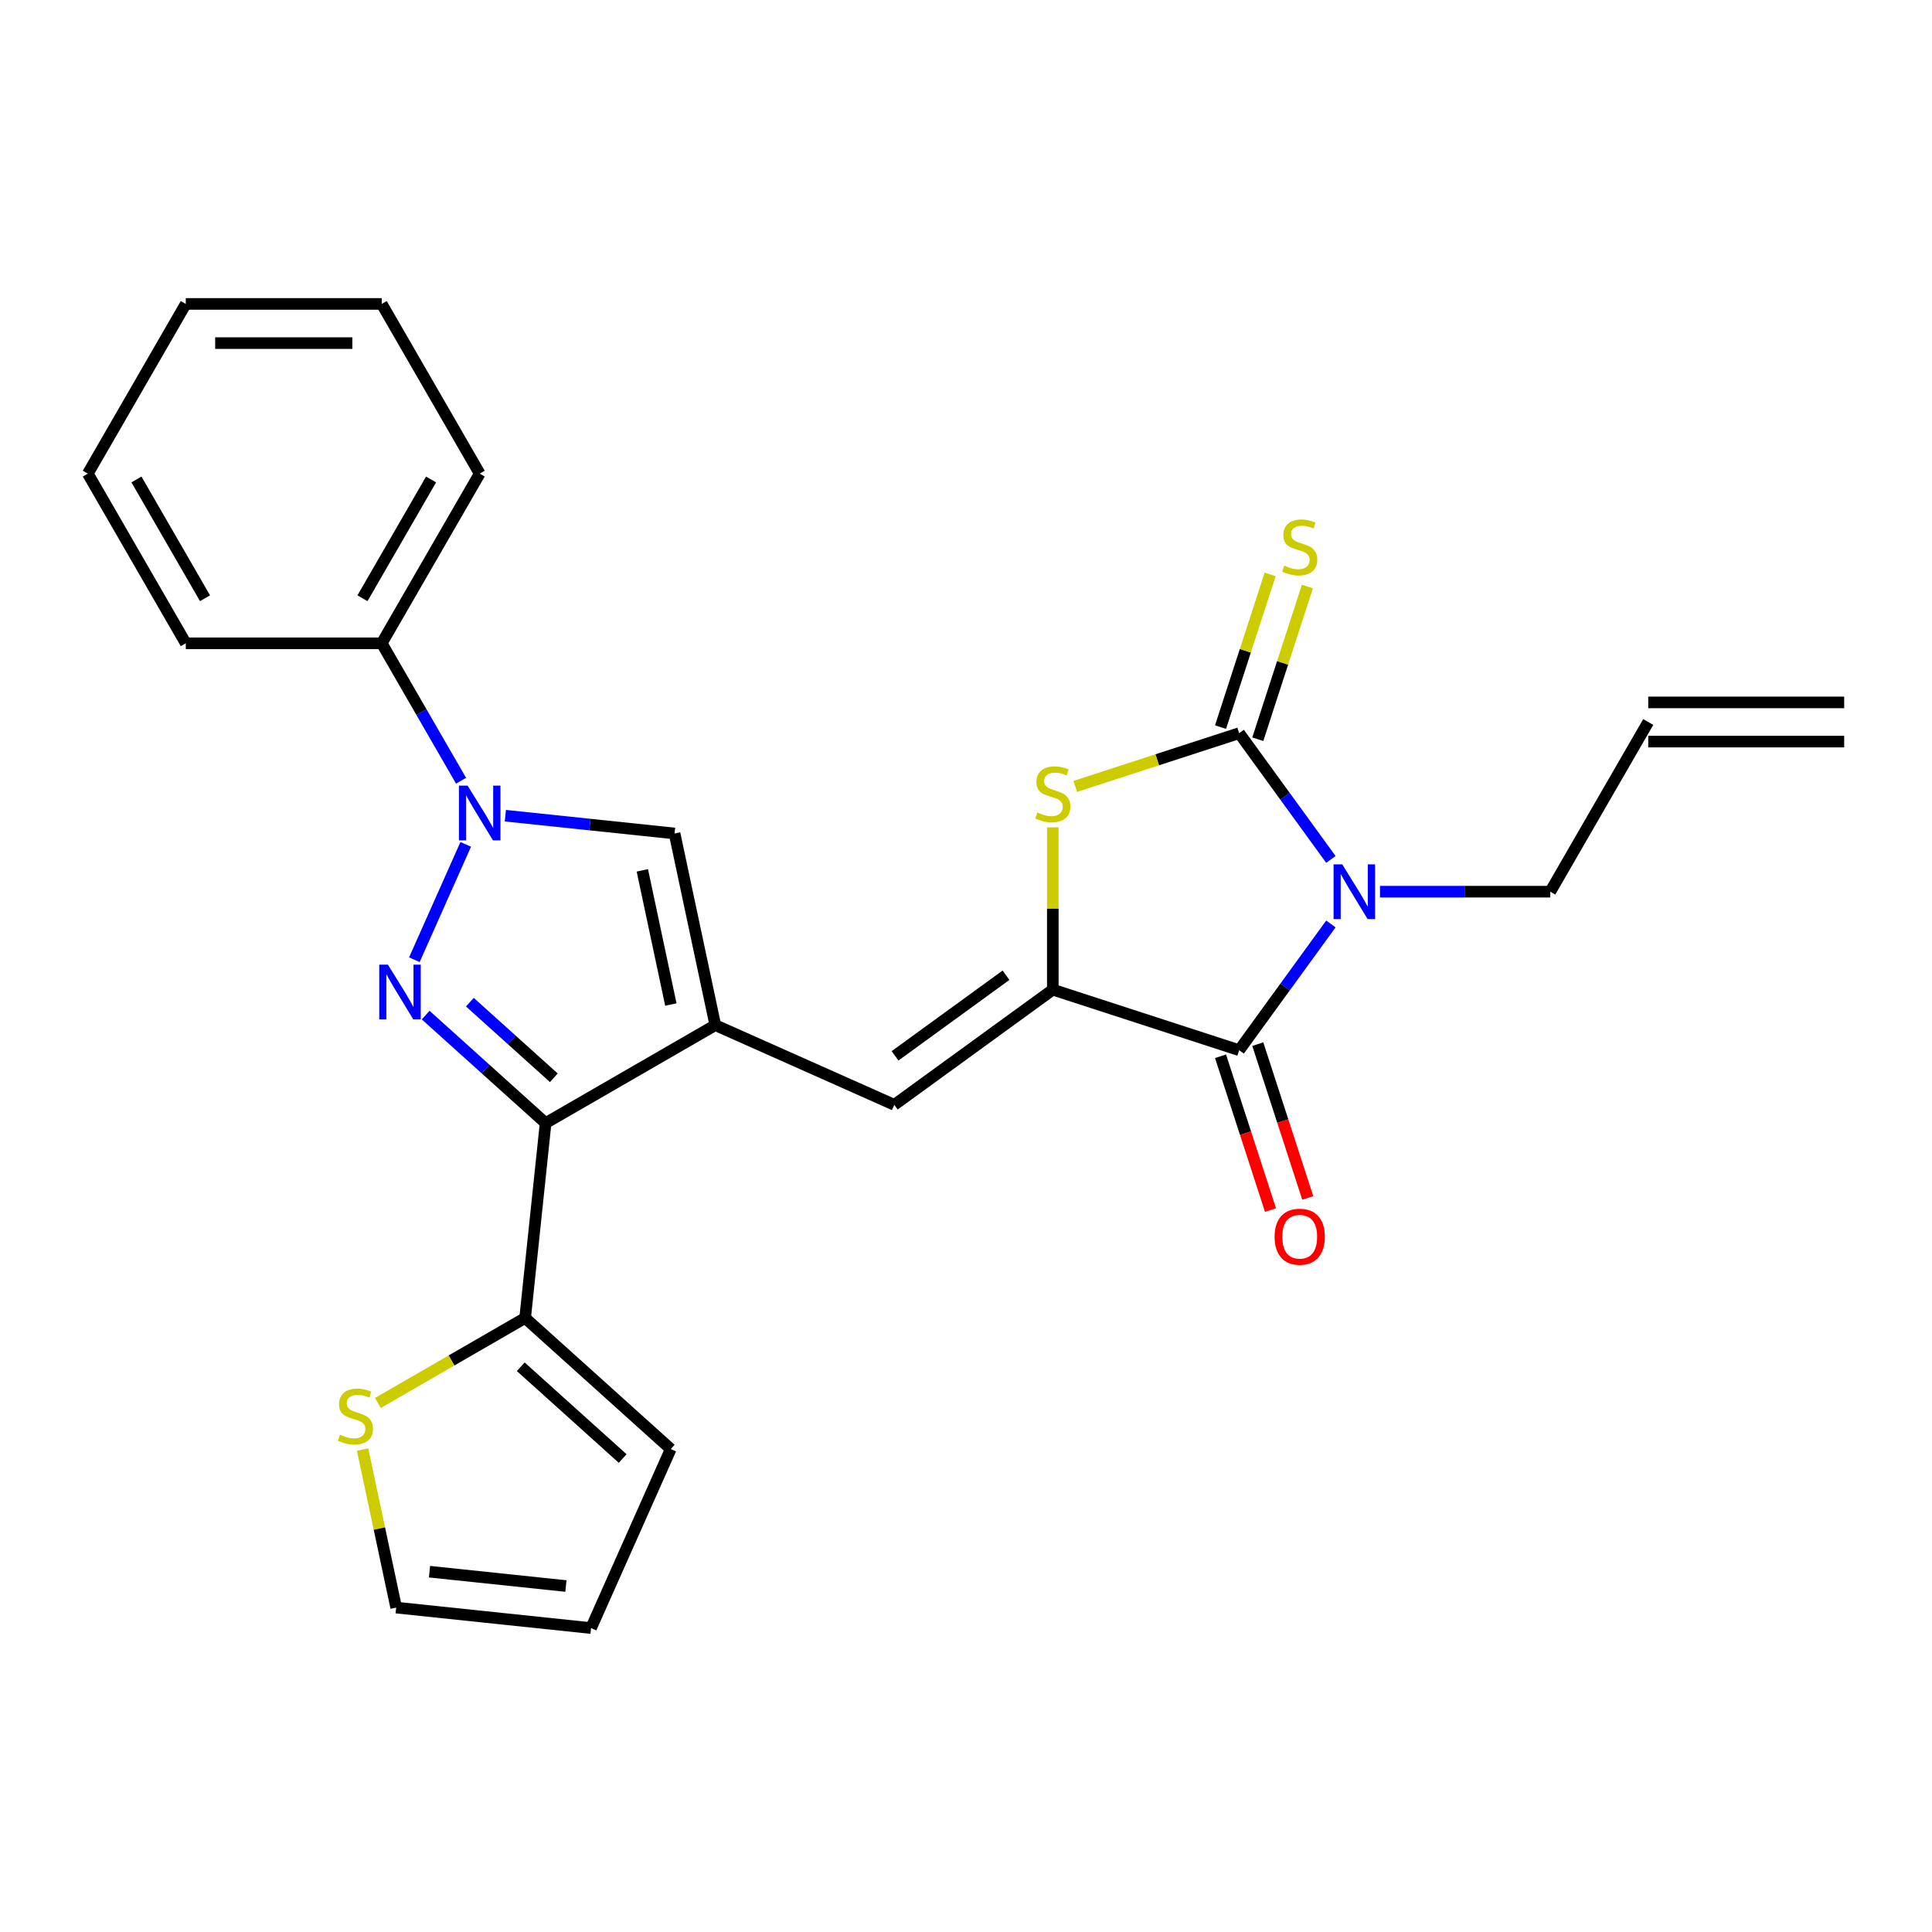 <?xml version='1.0' encoding='iso-8859-1'?>
<svg version='1.1' baseProfile='full'
              xmlns='http://www.w3.org/2000/svg'
                      xmlns:rdkit='http://www.rdkit.org/xml'
                      xmlns:xlink='http://www.w3.org/1999/xlink'
                  xml:space='preserve'
width='1000px' height='1000px' viewBox='0 0 1000 1000'>
<!-- END OF HEADER -->
<rect style='opacity:1.0;fill:#FFFFFF;stroke:none' width='1000' height='1000' x='0' y='0'> </rect>
<path class='bond-1' d='M 688.872,444.84 L 665.131,412.163' style='fill:none;fill-rule:evenodd;stroke:#0000FF;stroke-width:6px;stroke-linecap:butt;stroke-linejoin:miter;stroke-opacity:1' />
<path class='bond-1' d='M 665.131,412.163 L 641.39,379.487' style='fill:none;fill-rule:evenodd;stroke:#000000;stroke-width:6px;stroke-linecap:butt;stroke-linejoin:miter;stroke-opacity:1' />
<path class='bond-5' d='M 688.872,478.231 L 665.131,510.907' style='fill:none;fill-rule:evenodd;stroke:#0000FF;stroke-width:6px;stroke-linecap:butt;stroke-linejoin:miter;stroke-opacity:1' />
<path class='bond-5' d='M 665.131,510.907 L 641.39,543.584' style='fill:none;fill-rule:evenodd;stroke:#000000;stroke-width:6px;stroke-linecap:butt;stroke-linejoin:miter;stroke-opacity:1' />
<path class='bond-17' d='M 714.277,461.535 L 758.348,461.535' style='fill:none;fill-rule:evenodd;stroke:#0000FF;stroke-width:6px;stroke-linecap:butt;stroke-linejoin:miter;stroke-opacity:1' />
<path class='bond-17' d='M 758.348,461.535 L 802.419,461.535' style='fill:none;fill-rule:evenodd;stroke:#000000;stroke-width:6px;stroke-linecap:butt;stroke-linejoin:miter;stroke-opacity:1' />
<path class='bond-0' d='M 220.315,525.406 L 251.361,553.36' style='fill:none;fill-rule:evenodd;stroke:#0000FF;stroke-width:6px;stroke-linecap:butt;stroke-linejoin:miter;stroke-opacity:1' />
<path class='bond-0' d='M 251.361,553.36 L 282.407,581.314' style='fill:none;fill-rule:evenodd;stroke:#000000;stroke-width:6px;stroke-linecap:butt;stroke-linejoin:miter;stroke-opacity:1' />
<path class='bond-0' d='M 243.201,518.719 L 264.934,538.287' style='fill:none;fill-rule:evenodd;stroke:#0000FF;stroke-width:6px;stroke-linecap:butt;stroke-linejoin:miter;stroke-opacity:1' />
<path class='bond-0' d='M 264.934,538.287 L 286.666,557.854' style='fill:none;fill-rule:evenodd;stroke:#000000;stroke-width:6px;stroke-linecap:butt;stroke-linejoin:miter;stroke-opacity:1' />
<path class='bond-27' d='M 214.473,496.757 L 241.06,437.042' style='fill:none;fill-rule:evenodd;stroke:#0000FF;stroke-width:6px;stroke-linecap:butt;stroke-linejoin:miter;stroke-opacity:1' />
<path class='bond-7' d='M 641.39,379.487 L 598.97,393.269' style='fill:none;fill-rule:evenodd;stroke:#000000;stroke-width:6px;stroke-linecap:butt;stroke-linejoin:miter;stroke-opacity:1' />
<path class='bond-7' d='M 598.97,393.269 L 556.551,407.052' style='fill:none;fill-rule:evenodd;stroke:#CCCC00;stroke-width:6px;stroke-linecap:butt;stroke-linejoin:miter;stroke-opacity:1' />
<path class='bond-11' d='M 651.035,382.621 L 663.876,343.101' style='fill:none;fill-rule:evenodd;stroke:#000000;stroke-width:6px;stroke-linecap:butt;stroke-linejoin:miter;stroke-opacity:1' />
<path class='bond-11' d='M 663.876,343.101 L 676.716,303.582' style='fill:none;fill-rule:evenodd;stroke:#CCCC00;stroke-width:6px;stroke-linecap:butt;stroke-linejoin:miter;stroke-opacity:1' />
<path class='bond-11' d='M 631.744,376.353 L 644.585,336.833' style='fill:none;fill-rule:evenodd;stroke:#000000;stroke-width:6px;stroke-linecap:butt;stroke-linejoin:miter;stroke-opacity:1' />
<path class='bond-11' d='M 644.585,336.833 L 657.425,297.314' style='fill:none;fill-rule:evenodd;stroke:#CCCC00;stroke-width:6px;stroke-linecap:butt;stroke-linejoin:miter;stroke-opacity:1' />
<path class='bond-2' d='M 370.238,530.606 L 462.887,571.856' style='fill:none;fill-rule:evenodd;stroke:#000000;stroke-width:6px;stroke-linecap:butt;stroke-linejoin:miter;stroke-opacity:1' />
<path class='bond-3' d='M 370.238,530.606 L 282.407,581.314' style='fill:none;fill-rule:evenodd;stroke:#000000;stroke-width:6px;stroke-linecap:butt;stroke-linejoin:miter;stroke-opacity:1' />
<path class='bond-9' d='M 370.238,530.606 L 349.152,431.404' style='fill:none;fill-rule:evenodd;stroke:#000000;stroke-width:6px;stroke-linecap:butt;stroke-linejoin:miter;stroke-opacity:1' />
<path class='bond-9' d='M 347.235,519.942 L 332.474,450.502' style='fill:none;fill-rule:evenodd;stroke:#000000;stroke-width:6px;stroke-linecap:butt;stroke-linejoin:miter;stroke-opacity:1' />
<path class='bond-10' d='M 282.407,581.314 L 271.806,682.176' style='fill:none;fill-rule:evenodd;stroke:#000000;stroke-width:6px;stroke-linecap:butt;stroke-linejoin:miter;stroke-opacity:1' />
<path class='bond-4' d='M 544.936,512.244 L 641.39,543.584' style='fill:none;fill-rule:evenodd;stroke:#000000;stroke-width:6px;stroke-linecap:butt;stroke-linejoin:miter;stroke-opacity:1' />
<path class='bond-8' d='M 544.936,512.244 L 462.887,571.856' style='fill:none;fill-rule:evenodd;stroke:#000000;stroke-width:6px;stroke-linecap:butt;stroke-linejoin:miter;stroke-opacity:1' />
<path class='bond-8' d='M 520.706,504.776 L 463.272,546.504' style='fill:none;fill-rule:evenodd;stroke:#000000;stroke-width:6px;stroke-linecap:butt;stroke-linejoin:miter;stroke-opacity:1' />
<path class='bond-26' d='M 544.936,512.244 L 544.936,470.243' style='fill:none;fill-rule:evenodd;stroke:#000000;stroke-width:6px;stroke-linecap:butt;stroke-linejoin:miter;stroke-opacity:1' />
<path class='bond-26' d='M 544.936,470.243 L 544.936,428.242' style='fill:none;fill-rule:evenodd;stroke:#CCCC00;stroke-width:6px;stroke-linecap:butt;stroke-linejoin:miter;stroke-opacity:1' />
<path class='bond-13' d='M 631.744,546.718 L 644.676,586.517' style='fill:none;fill-rule:evenodd;stroke:#000000;stroke-width:6px;stroke-linecap:butt;stroke-linejoin:miter;stroke-opacity:1' />
<path class='bond-13' d='M 644.676,586.517 L 657.607,626.316' style='fill:none;fill-rule:evenodd;stroke:#FF0000;stroke-width:6px;stroke-linecap:butt;stroke-linejoin:miter;stroke-opacity:1' />
<path class='bond-13' d='M 651.035,540.45 L 663.967,580.249' style='fill:none;fill-rule:evenodd;stroke:#000000;stroke-width:6px;stroke-linecap:butt;stroke-linejoin:miter;stroke-opacity:1' />
<path class='bond-13' d='M 663.967,580.249 L 676.898,620.048' style='fill:none;fill-rule:evenodd;stroke:#FF0000;stroke-width:6px;stroke-linecap:butt;stroke-linejoin:miter;stroke-opacity:1' />
<path class='bond-6' d='M 261.565,422.198 L 305.358,426.801' style='fill:none;fill-rule:evenodd;stroke:#0000FF;stroke-width:6px;stroke-linecap:butt;stroke-linejoin:miter;stroke-opacity:1' />
<path class='bond-6' d='M 305.358,426.801 L 349.152,431.404' style='fill:none;fill-rule:evenodd;stroke:#000000;stroke-width:6px;stroke-linecap:butt;stroke-linejoin:miter;stroke-opacity:1' />
<path class='bond-14' d='M 238.651,404.108 L 218.116,368.54' style='fill:none;fill-rule:evenodd;stroke:#0000FF;stroke-width:6px;stroke-linecap:butt;stroke-linejoin:miter;stroke-opacity:1' />
<path class='bond-14' d='M 218.116,368.54 L 197.581,332.973' style='fill:none;fill-rule:evenodd;stroke:#000000;stroke-width:6px;stroke-linecap:butt;stroke-linejoin:miter;stroke-opacity:1' />
<path class='bond-12' d='M 271.806,682.176 L 233.699,704.178' style='fill:none;fill-rule:evenodd;stroke:#000000;stroke-width:6px;stroke-linecap:butt;stroke-linejoin:miter;stroke-opacity:1' />
<path class='bond-12' d='M 233.699,704.178 L 195.592,726.179' style='fill:none;fill-rule:evenodd;stroke:#CCCC00;stroke-width:6px;stroke-linecap:butt;stroke-linejoin:miter;stroke-opacity:1' />
<path class='bond-15' d='M 271.806,682.176 L 347.174,750.038' style='fill:none;fill-rule:evenodd;stroke:#000000;stroke-width:6px;stroke-linecap:butt;stroke-linejoin:miter;stroke-opacity:1' />
<path class='bond-15' d='M 269.539,707.429 L 322.297,754.932' style='fill:none;fill-rule:evenodd;stroke:#000000;stroke-width:6px;stroke-linecap:butt;stroke-linejoin:miter;stroke-opacity:1' />
<path class='bond-16' d='M 187.678,750.301 L 196.37,791.194' style='fill:none;fill-rule:evenodd;stroke:#CCCC00;stroke-width:6px;stroke-linecap:butt;stroke-linejoin:miter;stroke-opacity:1' />
<path class='bond-16' d='M 196.37,791.194 L 205.062,832.087' style='fill:none;fill-rule:evenodd;stroke:#000000;stroke-width:6px;stroke-linecap:butt;stroke-linejoin:miter;stroke-opacity:1' />
<path class='bond-21' d='M 197.581,332.973 L 248.29,245.143' style='fill:none;fill-rule:evenodd;stroke:#000000;stroke-width:6px;stroke-linecap:butt;stroke-linejoin:miter;stroke-opacity:1' />
<path class='bond-21' d='M 187.621,309.657 L 223.117,248.175' style='fill:none;fill-rule:evenodd;stroke:#000000;stroke-width:6px;stroke-linecap:butt;stroke-linejoin:miter;stroke-opacity:1' />
<path class='bond-22' d='M 197.581,332.973 L 96.163,332.973' style='fill:none;fill-rule:evenodd;stroke:#000000;stroke-width:6px;stroke-linecap:butt;stroke-linejoin:miter;stroke-opacity:1' />
<path class='bond-18' d='M 347.174,750.038 L 305.924,842.688' style='fill:none;fill-rule:evenodd;stroke:#000000;stroke-width:6px;stroke-linecap:butt;stroke-linejoin:miter;stroke-opacity:1' />
<path class='bond-28' d='M 205.062,832.087 L 305.924,842.688' style='fill:none;fill-rule:evenodd;stroke:#000000;stroke-width:6px;stroke-linecap:butt;stroke-linejoin:miter;stroke-opacity:1' />
<path class='bond-28' d='M 222.312,813.504 L 292.915,820.925' style='fill:none;fill-rule:evenodd;stroke:#000000;stroke-width:6px;stroke-linecap:butt;stroke-linejoin:miter;stroke-opacity:1' />
<path class='bond-19' d='M 802.419,461.535 L 853.128,373.705' style='fill:none;fill-rule:evenodd;stroke:#000000;stroke-width:6px;stroke-linecap:butt;stroke-linejoin:miter;stroke-opacity:1' />
<path class='bond-20' d='M 853.128,383.847 L 954.545,383.847' style='fill:none;fill-rule:evenodd;stroke:#000000;stroke-width:6px;stroke-linecap:butt;stroke-linejoin:miter;stroke-opacity:1' />
<path class='bond-20' d='M 853.128,363.563 L 954.545,363.563' style='fill:none;fill-rule:evenodd;stroke:#000000;stroke-width:6px;stroke-linecap:butt;stroke-linejoin:miter;stroke-opacity:1' />
<path class='bond-23' d='M 248.29,245.143 L 197.581,157.312' style='fill:none;fill-rule:evenodd;stroke:#000000;stroke-width:6px;stroke-linecap:butt;stroke-linejoin:miter;stroke-opacity:1' />
<path class='bond-24' d='M 96.163,332.973 L 45.455,245.143' style='fill:none;fill-rule:evenodd;stroke:#000000;stroke-width:6px;stroke-linecap:butt;stroke-linejoin:miter;stroke-opacity:1' />
<path class='bond-24' d='M 106.123,309.657 L 70.627,248.175' style='fill:none;fill-rule:evenodd;stroke:#000000;stroke-width:6px;stroke-linecap:butt;stroke-linejoin:miter;stroke-opacity:1' />
<path class='bond-29' d='M 197.581,157.312 L 96.163,157.312' style='fill:none;fill-rule:evenodd;stroke:#000000;stroke-width:6px;stroke-linecap:butt;stroke-linejoin:miter;stroke-opacity:1' />
<path class='bond-29' d='M 182.368,177.596 L 111.376,177.596' style='fill:none;fill-rule:evenodd;stroke:#000000;stroke-width:6px;stroke-linecap:butt;stroke-linejoin:miter;stroke-opacity:1' />
<path class='bond-25' d='M 45.455,245.143 L 96.163,157.312' style='fill:none;fill-rule:evenodd;stroke:#000000;stroke-width:6px;stroke-linecap:butt;stroke-linejoin:miter;stroke-opacity:1' />
<path  class='atom-0' d='M 694.741 447.375
L 704.021 462.375
Q 704.941 463.855, 706.421 466.535
Q 707.901 469.215, 707.981 469.375
L 707.981 447.375
L 711.741 447.375
L 711.741 475.695
L 707.861 475.695
L 697.901 459.295
Q 696.741 457.375, 695.501 455.175
Q 694.301 452.975, 693.941 452.295
L 693.941 475.695
L 690.261 475.695
L 690.261 447.375
L 694.741 447.375
' fill='#0000FF'/>
<path  class='atom-1' d='M 200.779 499.293
L 210.059 514.293
Q 210.979 515.773, 212.459 518.453
Q 213.939 521.133, 214.019 521.293
L 214.019 499.293
L 217.779 499.293
L 217.779 527.613
L 213.899 527.613
L 203.939 511.213
Q 202.779 509.293, 201.539 507.093
Q 200.339 504.893, 199.979 504.213
L 199.979 527.613
L 196.299 527.613
L 196.299 499.293
L 200.779 499.293
' fill='#0000FF'/>
<path  class='atom-7' d='M 242.03 406.643
L 251.31 421.643
Q 252.23 423.123, 253.71 425.803
Q 255.19 428.483, 255.27 428.643
L 255.27 406.643
L 259.03 406.643
L 259.03 434.963
L 255.15 434.963
L 245.19 418.563
Q 244.03 416.643, 242.79 414.443
Q 241.59 412.243, 241.23 411.563
L 241.23 434.963
L 237.55 434.963
L 237.55 406.643
L 242.03 406.643
' fill='#0000FF'/>
<path  class='atom-8' d='M 536.936 420.546
Q 537.256 420.666, 538.576 421.226
Q 539.896 421.786, 541.336 422.146
Q 542.816 422.466, 544.256 422.466
Q 546.936 422.466, 548.496 421.186
Q 550.056 419.866, 550.056 417.586
Q 550.056 416.026, 549.256 415.066
Q 548.496 414.106, 547.296 413.586
Q 546.096 413.066, 544.096 412.466
Q 541.576 411.706, 540.056 410.986
Q 538.576 410.266, 537.496 408.746
Q 536.456 407.226, 536.456 404.666
Q 536.456 401.106, 538.856 398.906
Q 541.296 396.706, 546.096 396.706
Q 549.376 396.706, 553.096 398.266
L 552.176 401.346
Q 548.776 399.946, 546.216 399.946
Q 543.456 399.946, 541.936 401.106
Q 540.416 402.226, 540.456 404.186
Q 540.456 405.706, 541.216 406.626
Q 542.016 407.546, 543.136 408.066
Q 544.296 408.586, 546.216 409.186
Q 548.776 409.986, 550.296 410.786
Q 551.816 411.586, 552.896 413.226
Q 554.016 414.826, 554.016 417.586
Q 554.016 421.506, 551.376 423.626
Q 548.776 425.706, 544.416 425.706
Q 541.896 425.706, 539.976 425.146
Q 538.096 424.626, 535.856 423.706
L 536.936 420.546
' fill='#CCCC00'/>
<path  class='atom-12' d='M 664.729 292.753
Q 665.049 292.873, 666.369 293.433
Q 667.689 293.993, 669.129 294.353
Q 670.609 294.673, 672.049 294.673
Q 674.729 294.673, 676.289 293.393
Q 677.849 292.073, 677.849 289.793
Q 677.849 288.233, 677.049 287.273
Q 676.289 286.313, 675.089 285.793
Q 673.889 285.273, 671.889 284.673
Q 669.369 283.913, 667.849 283.193
Q 666.369 282.473, 665.289 280.953
Q 664.249 279.433, 664.249 276.873
Q 664.249 273.313, 666.649 271.113
Q 669.089 268.913, 673.889 268.913
Q 677.169 268.913, 680.889 270.473
L 679.969 273.553
Q 676.569 272.153, 674.009 272.153
Q 671.249 272.153, 669.729 273.313
Q 668.209 274.433, 668.249 276.393
Q 668.249 277.913, 669.009 278.833
Q 669.809 279.753, 670.929 280.273
Q 672.089 280.793, 674.009 281.393
Q 676.569 282.193, 678.089 282.993
Q 679.609 283.793, 680.689 285.433
Q 681.809 287.033, 681.809 289.793
Q 681.809 293.713, 679.169 295.833
Q 676.569 297.913, 672.209 297.913
Q 669.689 297.913, 667.769 297.353
Q 665.889 296.833, 663.649 295.913
L 664.729 292.753
' fill='#CCCC00'/>
<path  class='atom-13' d='M 175.976 742.605
Q 176.296 742.725, 177.616 743.285
Q 178.936 743.845, 180.376 744.205
Q 181.856 744.525, 183.296 744.525
Q 185.976 744.525, 187.536 743.245
Q 189.096 741.925, 189.096 739.645
Q 189.096 738.085, 188.296 737.125
Q 187.536 736.165, 186.336 735.645
Q 185.136 735.125, 183.136 734.525
Q 180.616 733.765, 179.096 733.045
Q 177.616 732.325, 176.536 730.805
Q 175.496 729.285, 175.496 726.725
Q 175.496 723.165, 177.896 720.965
Q 180.336 718.765, 185.136 718.765
Q 188.416 718.765, 192.136 720.325
L 191.216 723.405
Q 187.816 722.005, 185.256 722.005
Q 182.496 722.005, 180.976 723.165
Q 179.456 724.285, 179.496 726.245
Q 179.496 727.765, 180.256 728.685
Q 181.056 729.605, 182.176 730.125
Q 183.336 730.645, 185.256 731.245
Q 187.816 732.045, 189.336 732.845
Q 190.856 733.645, 191.936 735.285
Q 193.056 736.885, 193.056 739.645
Q 193.056 743.565, 190.416 745.685
Q 187.816 747.765, 183.456 747.765
Q 180.936 747.765, 179.016 747.205
Q 177.136 746.685, 174.896 745.765
L 175.976 742.605
' fill='#CCCC00'/>
<path  class='atom-14' d='M 659.729 640.118
Q 659.729 633.318, 663.089 629.518
Q 666.449 625.718, 672.729 625.718
Q 679.009 625.718, 682.369 629.518
Q 685.729 633.318, 685.729 640.118
Q 685.729 646.998, 682.329 650.918
Q 678.929 654.798, 672.729 654.798
Q 666.489 654.798, 663.089 650.918
Q 659.729 647.038, 659.729 640.118
M 672.729 651.598
Q 677.049 651.598, 679.369 648.718
Q 681.729 645.798, 681.729 640.118
Q 681.729 634.558, 679.369 631.758
Q 677.049 628.918, 672.729 628.918
Q 668.409 628.918, 666.049 631.718
Q 663.729 634.518, 663.729 640.118
Q 663.729 645.838, 666.049 648.718
Q 668.409 651.598, 672.729 651.598
' fill='#FF0000'/>
</svg>

